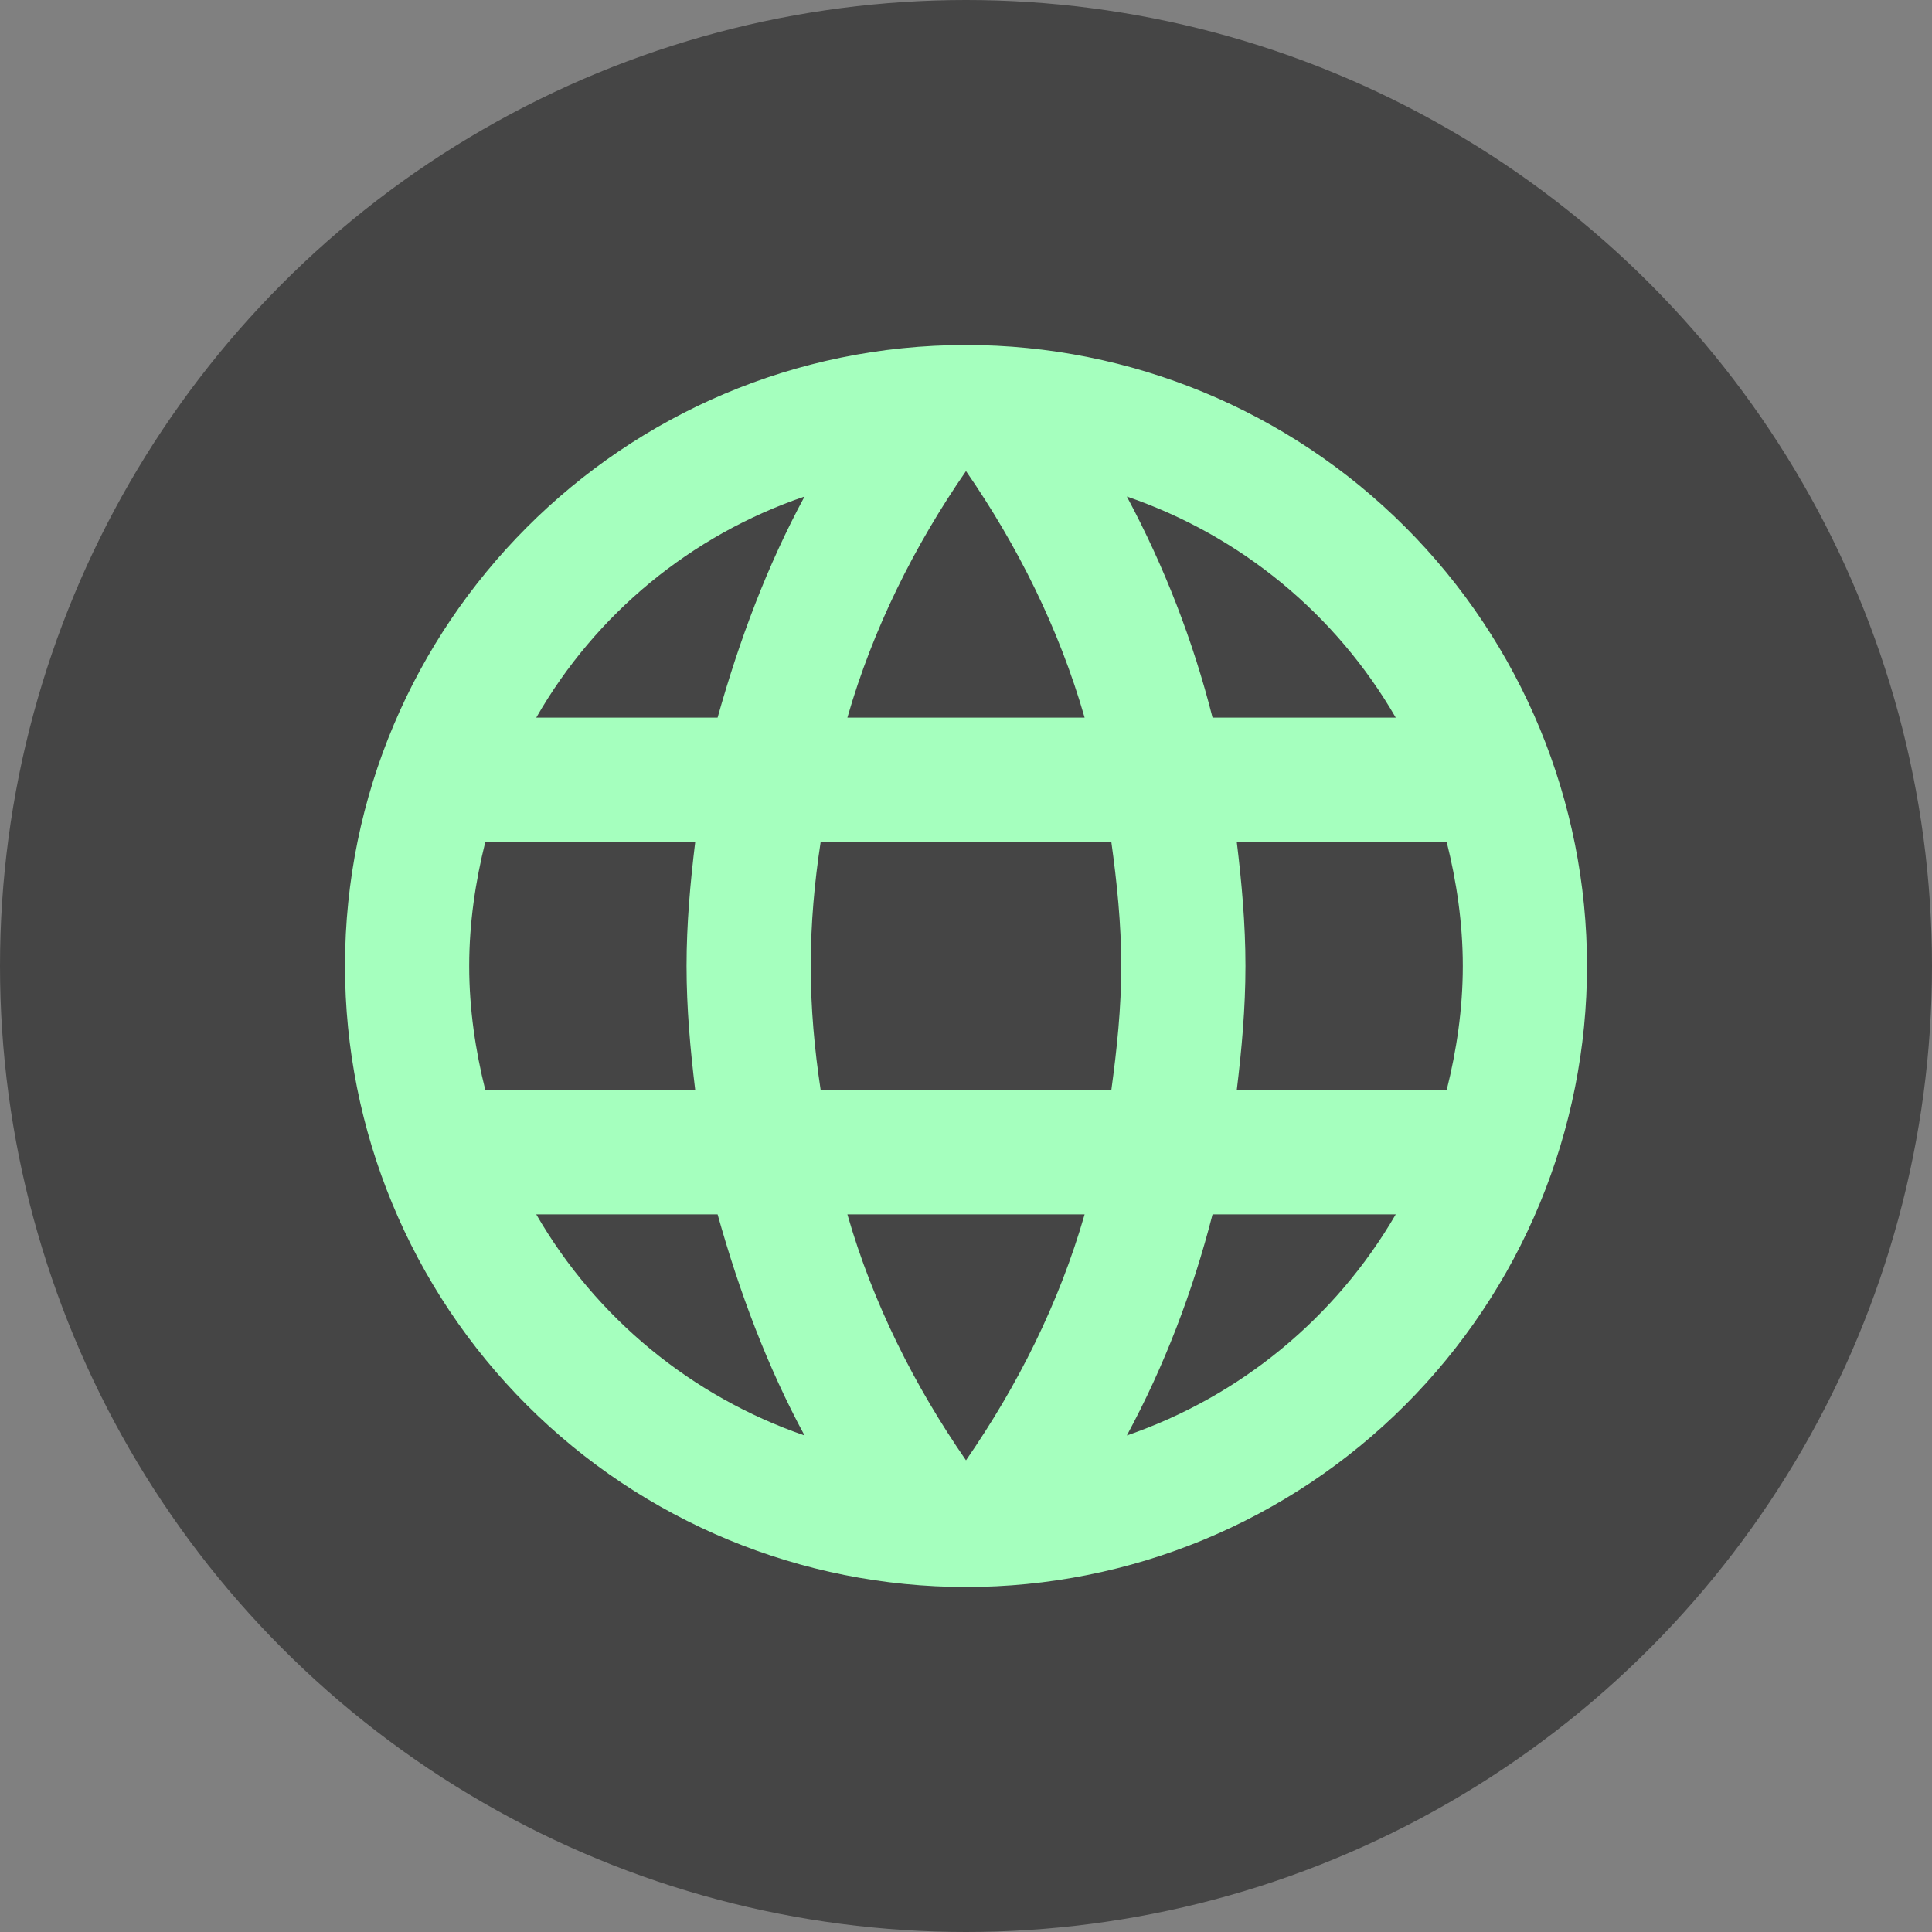 <svg width="28" height="28" viewBox="0 0 28 28" fill="none" xmlns="http://www.w3.org/2000/svg">
    <rect x="0" y="0" width="28" height="28" fill="#808080" stroke="none"/>
    <circle cx="14" cy="14" r="14" fill="#454545"/>
    <path d="M17.924 15.8C17.996 15.206 18.05 14.612 18.05 14C18.05 13.388 17.996 12.794 17.924 12.2H20.966C21.11 12.776 21.2 13.379 21.2 14C21.2 14.621 21.11 15.224 20.966 15.8M16.331 20.804C16.871 19.805 17.285 18.725 17.573 17.6H20.228C19.356 19.101 17.973 20.239 16.331 20.804ZM16.106 15.8H11.894C11.804 15.206 11.75 14.612 11.75 14C11.75 13.388 11.804 12.785 11.894 12.2H16.106C16.187 12.785 16.25 13.388 16.25 14C16.25 14.612 16.187 15.206 16.106 15.8ZM14 21.164C13.253 20.084 12.65 18.887 12.281 17.6H15.719C15.35 18.887 14.747 20.084 14 21.164ZM10.4 10.4H7.772C8.635 8.894 10.017 7.755 11.66 7.196C11.12 8.195 10.715 9.275 10.4 10.4ZM7.772 17.6H10.4C10.715 18.725 11.12 19.805 11.66 20.804C10.021 20.238 8.64 19.101 7.772 17.6ZM7.034 15.8C6.89 15.224 6.8 14.621 6.8 14C6.8 13.379 6.89 12.776 7.034 12.2H10.076C10.004 12.794 9.95 13.388 9.95 14C9.95 14.612 10.004 15.206 10.076 15.8M14 6.827C14.747 7.907 15.35 9.113 15.719 10.4H12.281C12.65 9.113 13.253 7.907 14 6.827ZM20.228 10.4H17.573C17.291 9.285 16.874 8.209 16.331 7.196C17.987 7.763 19.364 8.906 20.228 10.4ZM14 5C9.023 5 5 9.05 5 14C5 16.387 5.948 18.676 7.636 20.364C9.324 22.052 11.613 23 14 23C15.182 23 16.352 22.767 17.444 22.315C18.536 21.863 19.528 21.2 20.364 20.364C21.2 19.528 21.863 18.536 22.315 17.444C22.767 16.352 23 15.182 23 14C23 11.613 22.052 9.324 20.364 7.636C18.676 5.948 16.387 5 14 5Z" fill="#A5FFBE"/>
</svg>
